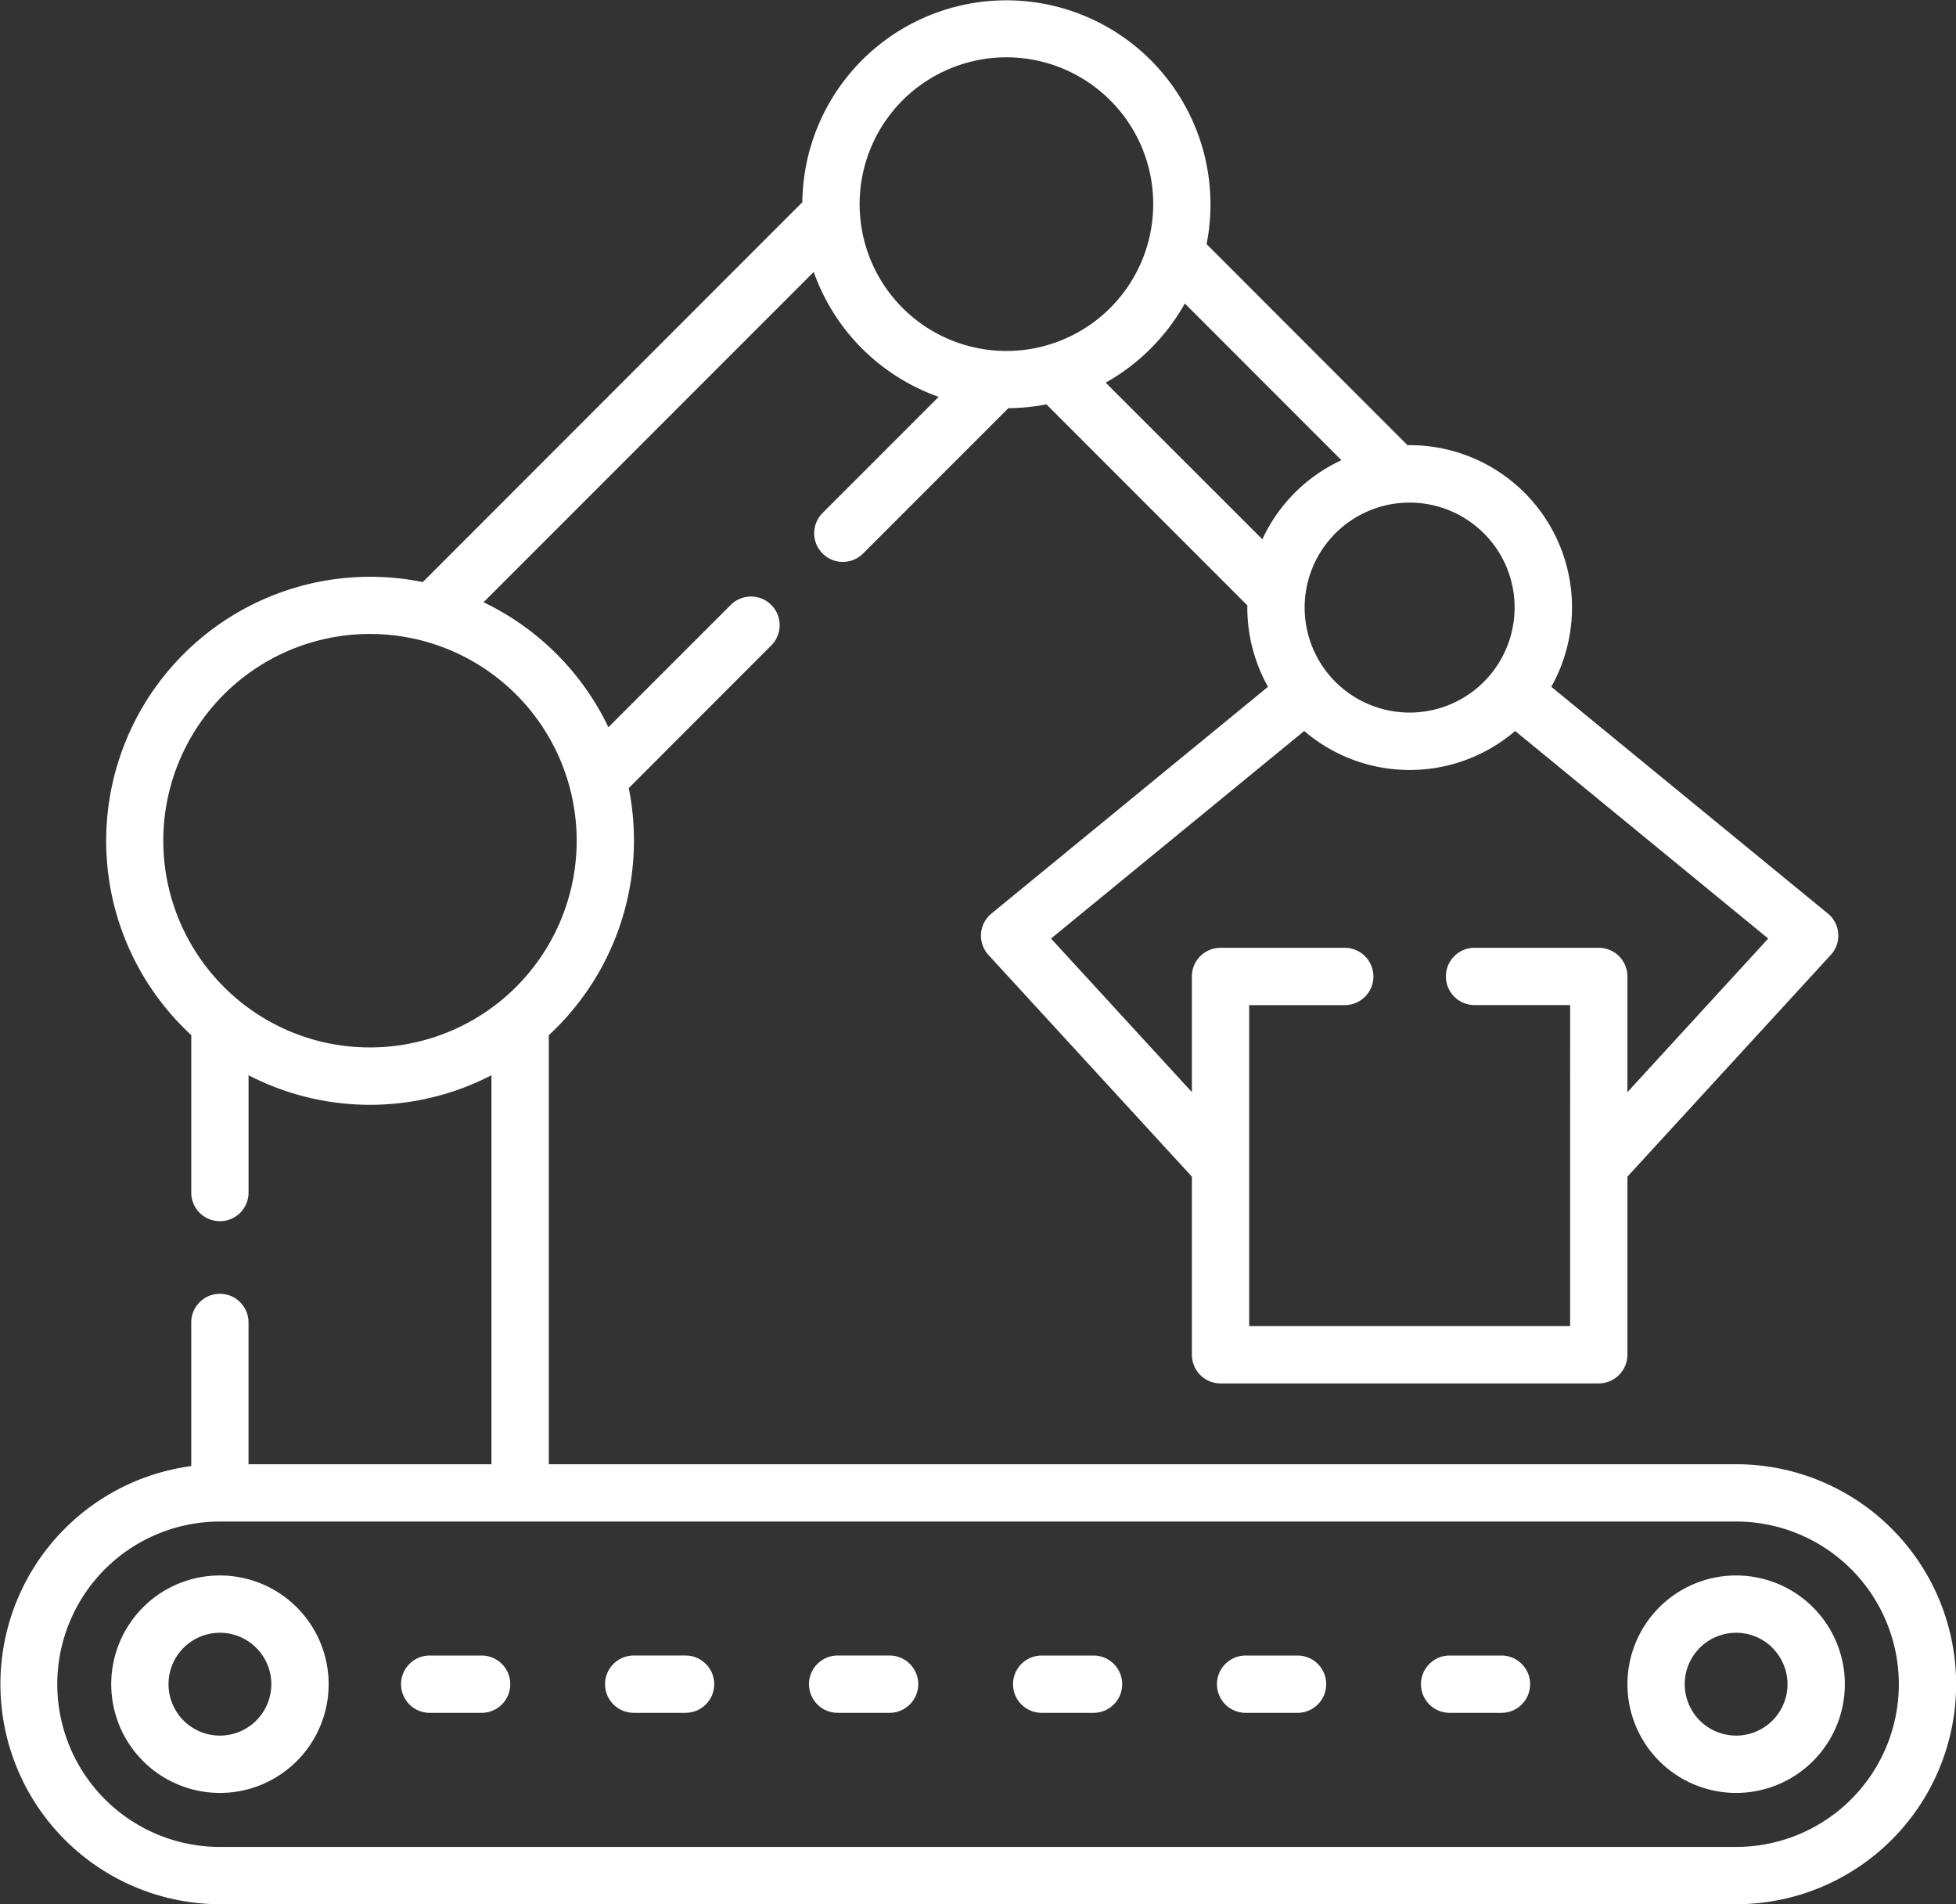 <svg xmlns="http://www.w3.org/2000/svg" width="102.747" height="100.005" viewBox="0 0 102.747 100.005"><rect x="0" y="0" width="102.747" height="100.005" fill="#333333" stroke="none"/><g id="icon_anlagenbau" transform="translate(-351.077 -712.459)"><path id="Pfad_265" data-name="Pfad 265" d="M19.438,61.839a10.857,10.857,0,1,0-7.68-3.18,10.811,10.811,0,0,0,7.68,3.18ZM81.489,42.9,96.017,54.808a1.5,1.5,0,0,1,.142,2.184L85.487,68.626v9.352a1.51,1.51,0,0,1-1.507,1.507H64.11a1.505,1.505,0,0,1-1.5-1.507V68.626L51.948,57.01a1.5,1.5,0,0,1,.131-2.2L66.607,42.9a8.531,8.531,0,0,1-1.086-4.278L54.968,28.066a10.585,10.585,0,0,1-2,.2L45.337,35.9a1.5,1.5,0,1,1-2.128-2.128l6.1-6.1a10.76,10.76,0,0,1-6.565-6.559L25.4,38.46a13.947,13.947,0,0,1,6.559,6.565L38.386,38.6a1.5,1.5,0,1,1,2.128,2.128l-7.486,7.492a13.93,13.93,0,0,1-4.2,12.976V83.729H91.2a11.553,11.553,0,0,1,0,23.107H11.553a11.556,11.556,0,0,1-1.507-23.01V76.283a1.5,1.5,0,1,1,3.009,0v7.446H25.815V63.3a13.882,13.882,0,0,1-12.759,0v6.161a1.5,1.5,0,1,1-3.009,0V61.191A13.87,13.87,0,0,1,22.208,37.4L42.146,17.451a10.72,10.72,0,1,1,21.235,2.2L73.934,30.211A8.523,8.523,0,0,1,81.489,42.9Zm4,21.287,7.395-8.066-13.294-10.9a8.519,8.519,0,0,1-11.081,0l-13.3,10.9,7.4,8.066V58.108a1.5,1.5,0,0,1,1.5-1.5h6.53a1.5,1.5,0,0,1,0,3.009H65.618V76.471h16.86V59.615H77.456a1.5,1.5,0,0,1,0-3.009H83.98a1.505,1.505,0,0,1,1.507,1.5v6.075ZM70.464,31l-8.226-8.231a10.844,10.844,0,0,1-4.158,4.158l8.231,8.226A8.506,8.506,0,0,1,70.464,31Zm7.48,3.84a5.514,5.514,0,1,0,1.616,3.9,5.471,5.471,0,0,0-1.616-3.9ZM58.319,12.1a7.711,7.711,0,1,0,2.258,5.455A7.688,7.688,0,0,0,58.319,12.1ZM11.553,103.827H91.2a8.544,8.544,0,0,0,0-17.088H11.553a8.544,8.544,0,0,0,0,17.088Zm11.019-7.042a1.5,1.5,0,0,1,0-3.009H25.3a1.5,1.5,0,0,1,0,3.009Zm53.575,0a1.5,1.5,0,1,1,0-3.009h2.725a1.5,1.5,0,1,1,0,3.009Zm-10.717,0a1.5,1.5,0,0,1,0-3.009H68.16a1.5,1.5,0,0,1,0,3.009Zm-10.712,0a1.5,1.5,0,1,1,0-3.009h2.725a1.5,1.5,0,1,1,0,3.009ZM44,96.784a1.5,1.5,0,0,1,0-3.009h2.73a1.5,1.5,0,0,1,0,3.009Zm-10.712,0a1.5,1.5,0,1,1,0-3.009h2.725a1.5,1.5,0,1,1,0,3.009ZM91.2,89.571a5.71,5.71,0,1,1-4.039,1.672A5.7,5.7,0,0,1,91.2,89.571Zm1.906,3.8a2.7,2.7,0,1,0,.791,1.911A2.7,2.7,0,0,0,93.1,93.371Zm-81.551-3.8a5.71,5.71,0,1,1-4.039,1.672A5.692,5.692,0,0,1,11.553,89.571Zm1.906,3.8a2.7,2.7,0,1,0,.791,1.911A2.691,2.691,0,0,0,13.459,93.371Z" transform="translate(351.077 705.628)" fill="#fff"/></g></svg>